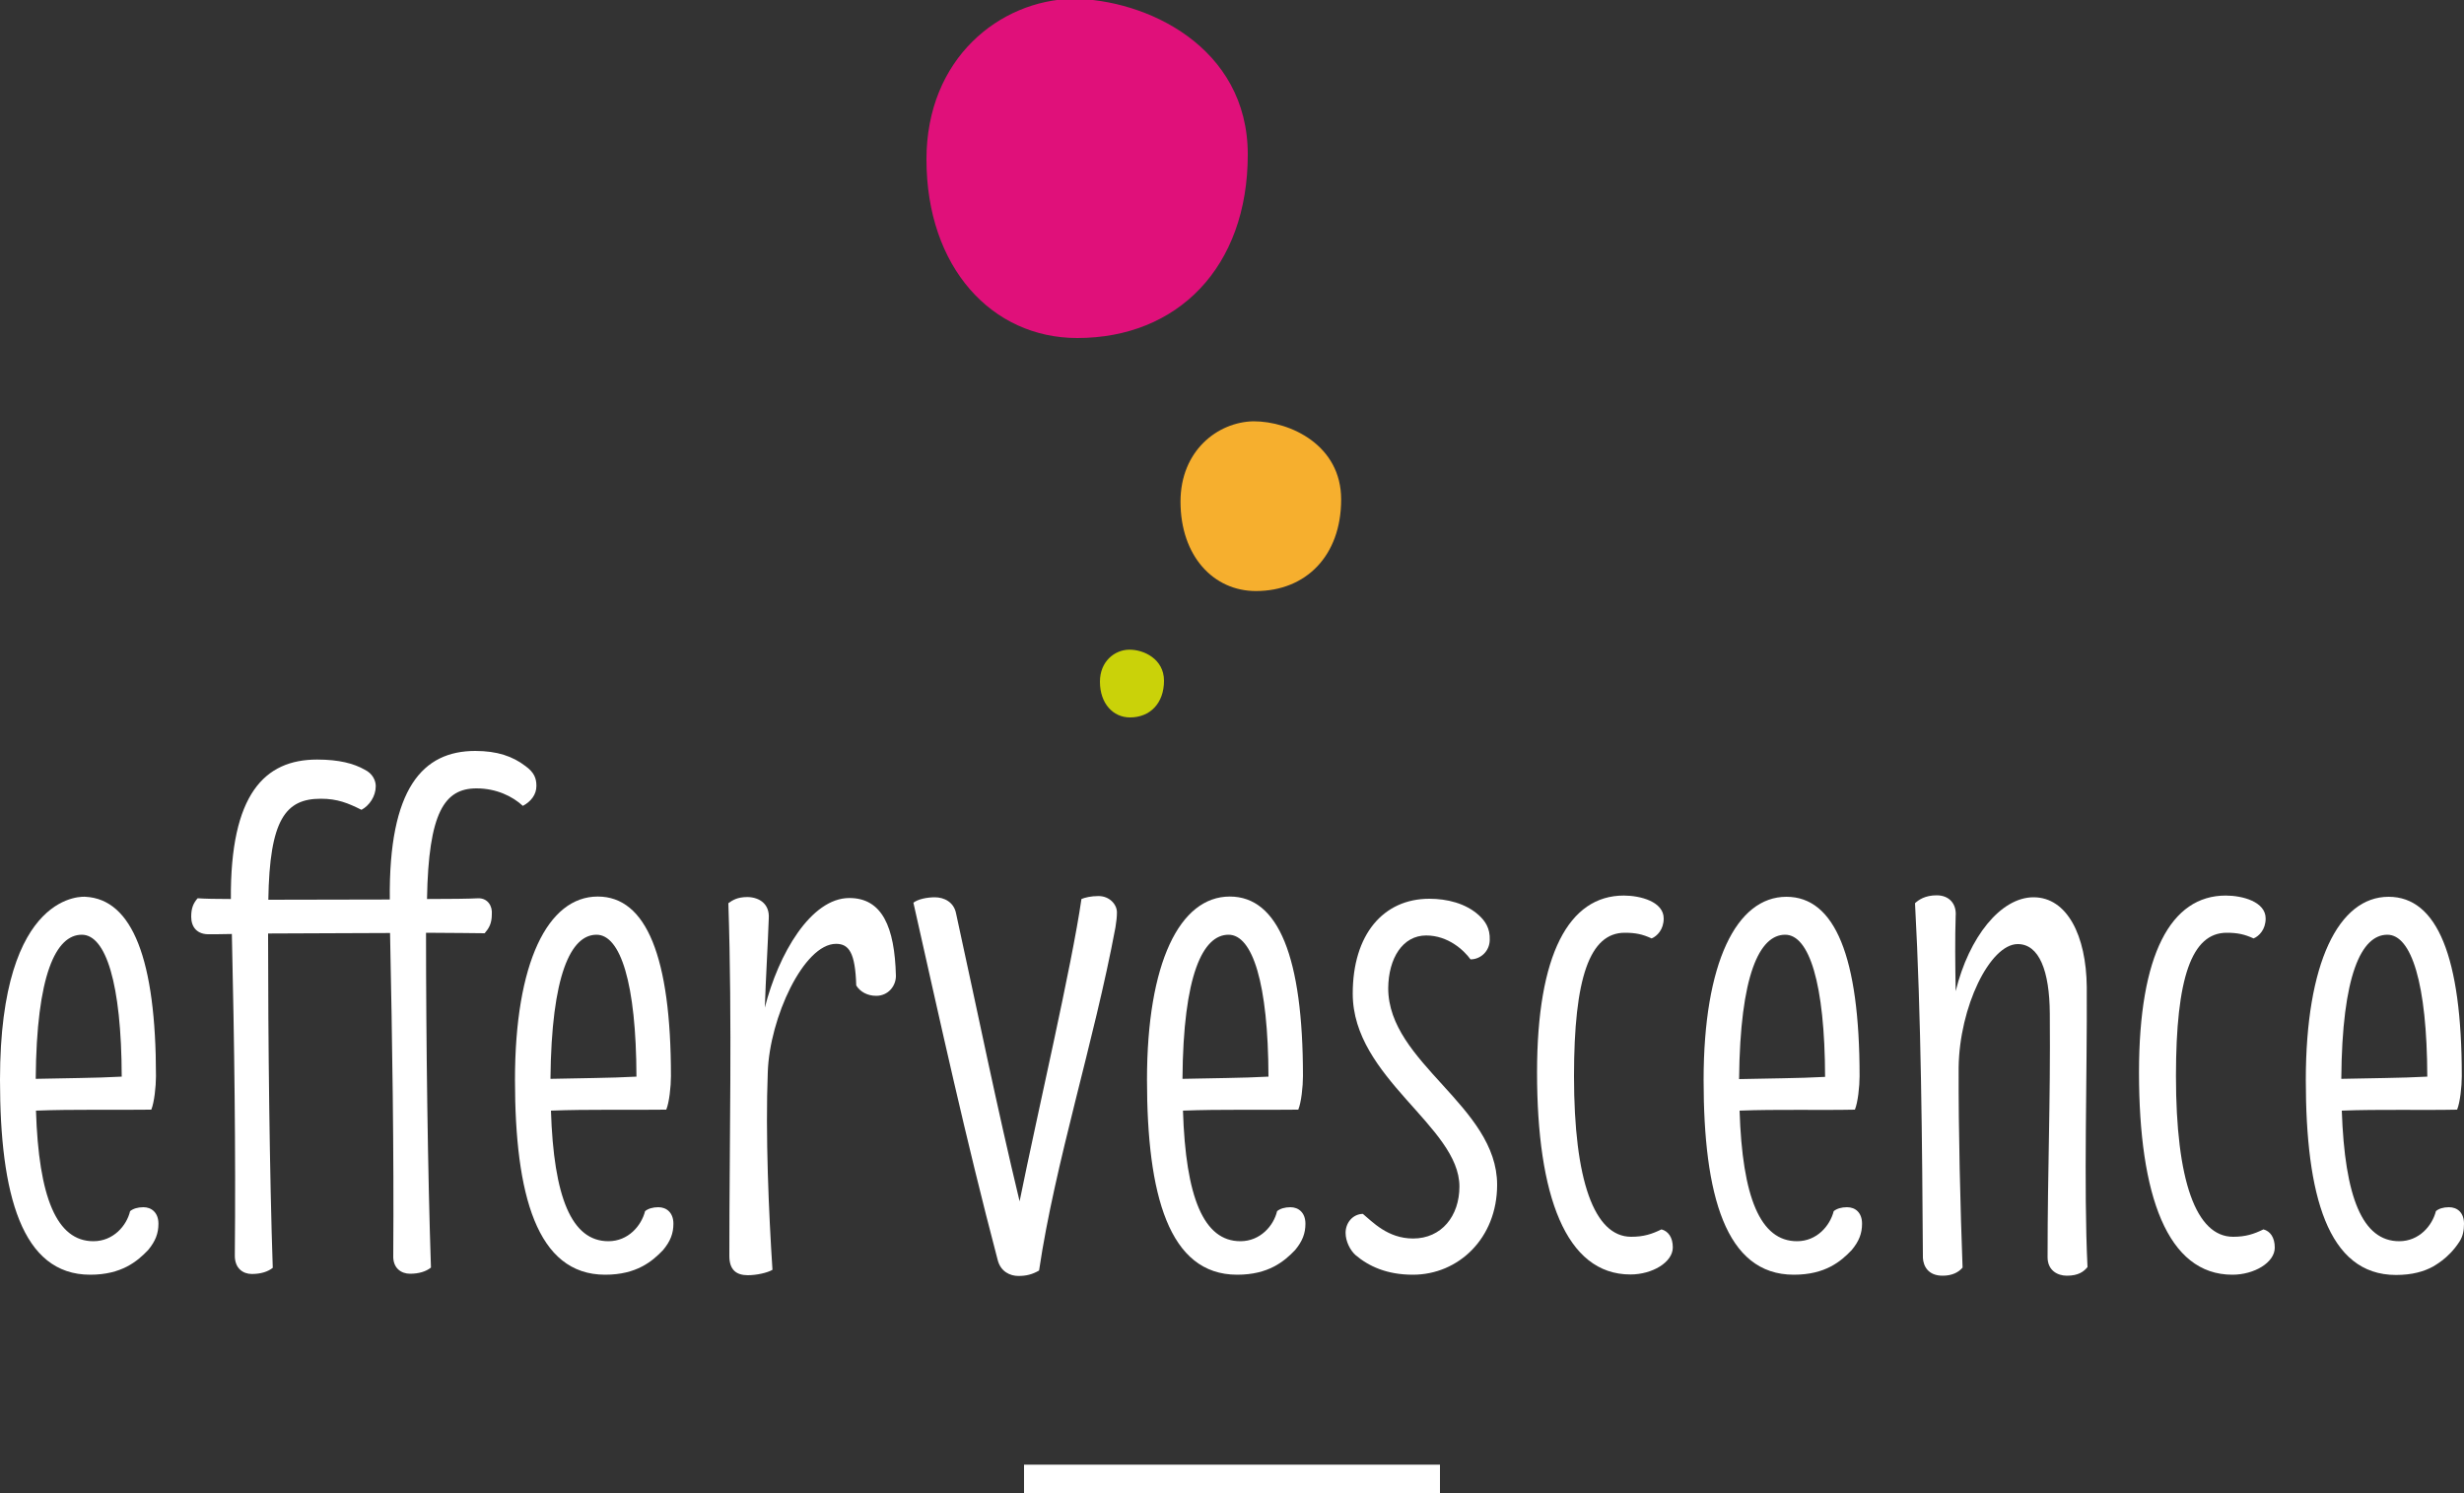 <?xml version="1.0" encoding="iso-8859-1"?>
<!-- Generator: Adobe Illustrator 25.4.1, SVG Export Plug-In . SVG Version: 6.00 Build 0)  -->
<svg version="1.1" id="Calque_1" xmlns="http://www.w3.org/2000/svg" xmlns:xlink="http://www.w3.org/1999/xlink" x="0px" y="0px"
	 viewBox="0 0 1000 606" style="enable-background:new 0 0 1000 606;" xml:space="preserve">
<rect x="0" y="0" width="1000" height="606" fill="#333333" stroke="none"/>
<rect x="415.6" y="594.5" style="fill:#FFFFFF;" width="168.8" height="11.9"/>
<path style="fill:#CAD209;" d="M472.4,276.3c0,9.2-5.7,14.9-13.8,14.9c-6.9,0-12.2-5.7-12.2-14.5c0-8.3,6-12.9,11.8-13
	C464.2,263.6,472.4,267.5,472.4,276.3"/>
<path style="fill:#F6AF2E;" d="M544.3,202.7c0,22.9-14.3,37.2-34.6,37.2c-17.3,0-30.6-14.3-30.6-36.3c0-20.6,15-32.3,29.6-32.6
	C523.7,171,544.3,180.7,544.3,202.7"/>
<path style="fill:#E0107A;" d="M506.4,62.7c0,45.9-28.6,74.5-69.2,74.5c-34.6,0-61.2-28.6-61.2-72.5c0-41.2,29.9-64.5,59.2-65.2
	C465.1-0.4,506.4,18.9,506.4,62.7"/>
<g>
	<path style="fill:#FFFFFF;" d="M58.2,490c-2.3,0-4.2,0.6-5.4,1.6c-1.4,5.9-6.8,12.2-14.9,12.2c-14.9,0-22.2-17.8-23.3-53
		c14.9-0.6,32.7-0.2,46.8-0.4c1.2-2.9,1.9-9.4,1.9-13.6c0-47.4-9.6-71.8-28.6-72.8c0,0-34.7-3.4-34.7,74.3
		c0,46.5,8.8,79.1,36.6,79.1c12.7,0,19.1-5.4,23.5-10c3-3.6,4.2-6.8,4.2-10.7C64.3,492.2,61.5,490,58.2,490 M33.2,379.4
		c9.7,0,16.1,19.6,16.2,57.6c-10.9,0.6-23.2,0.6-34.9,0.9C14.8,395.6,22.7,379.4,33.2,379.4"/>
	<path style="fill:#FFFFFF;" d="M194.2,364.6c-3.8,0.2-11.4,0.3-20.9,0.3c0.6-35.2,7.1-44.9,20.1-44.9c8,0,14.6,3.2,18.8,7.1
		c3.2-1.7,5.5-4.5,5.5-8.1c0-3.1-0.9-5.5-4.5-8.1c-5.1-3.9-11.4-6.1-20.3-6.1c-21.3,0-35.2,15.1-34.7,60.3
		c-15.9,0-34.2,0.1-49.3,0.1c0.5-32.6,7-41,21.3-41c6.8,0,11.1,1.8,16.5,4.5c3.2-1.7,5.8-5.5,5.8-9.6c0-2.2-1.2-5.1-4.5-6.7
		c-4.4-2.5-10.4-4.1-19.3-4.1c-21.3,0-35.3,14-35,56.6c-6.1,0-10.7-0.1-13.5-0.3c-1.7,2-2.6,3.9-2.6,7.5c0,4,2.2,7.4,7.8,7.1
		c1.4,0,4.6,0,8.7-0.1c1,44,1.6,87.9,1.2,130.6c0,5.1,3.3,7.4,6.9,7.4s6.5-0.9,8.5-2.5c-1.3-37.9-1.9-92.4-1.9-135.7
		c14.5,0,32.9-0.2,49.5-0.2c0.9,44.2,1.6,88.2,1.3,130.9c-0.2,5.1,3.2,7.4,6.8,7.4s6.5-0.9,8.5-2.5c-1.3-37.8-2-92.6-2-135.9
		c10.7,0,19.7,0.2,23.8,0.2c1.7-2,2.9-3.9,2.9-7.7C199.9,367.8,198,364.6,194.2,364.6"/>
	<path style="fill:#FFFFFF;" d="M267.2,490c-2.3,0-4.2,0.6-5.4,1.6c-1.5,5.9-6.8,12.2-14.9,12.2c-14.9,0-22.2-17.8-23.3-53
		c14.9-0.6,32.7-0.2,46.8-0.4c1.2-2.9,1.9-9.4,1.9-13.6c0-48.4-10-72.9-29.7-72.9c-20.3,0-33.6,26.9-33.6,74.4
		c0,46.5,8.8,79.1,36.6,79.1c12.7,0,19.1-5.4,23.5-10c3-3.6,4.2-6.8,4.2-10.7C273.3,492.2,270.5,490,267.2,490 M242.1,379.4
		c9.7,0,16.1,19.6,16.2,57.6c-10.9,0.6-23.2,0.6-34.9,0.9C223.8,395.6,231.7,379.4,242.1,379.4"/>
	<path style="fill:#FFFFFF;" d="M344.7,364.5c-15.6,0-28.8,22.7-34.3,44.5c0.4-12.3,1.2-24.9,1.6-36.2c0.4-5.9-3.8-8.6-8.6-8.7
		c-4.2,0-6.1,1.3-7.8,2.5c1.6,48.4,0.4,96.6,0.4,143.2c0,5.6,2.8,7.8,7.5,7.8c3.6,0,8-1,10-2.2c-1.5-22.9-2.9-55-1.9-80.2
		c0.7-22,14.6-52.1,27.7-52.1c5.2,0,7.8,3.5,8.2,16.9c1.6,2.6,4.6,4.2,8.1,4.2c4.8,0,8-3.9,8-8.1C363.1,376.2,358,364.5,344.7,364.5
		"/>
	<path style="fill:#FFFFFF;" d="M445.8,363.7c-3,0-5.5,0.6-6.9,1.2c-3.9,27.1-17.8,86.6-25.1,122.7c-9.1-37.7-16.9-76.2-25.8-116.9
		c-0.9-4.6-4.9-6.5-8.6-6.5c-3,0-6.8,0.7-8.7,2.2c11,48.8,21.1,95.3,34.2,145c1.2,4.8,5.1,6.5,8.4,6.5c3.2,0,5.6-0.6,8.4-2.2
		c6.5-43.9,22.3-92.7,31-139.3c0.4-2.6,0.6-4.2,0.6-6.1C453.3,367.2,450.4,363.7,445.8,363.7"/>
	<path style="fill:#FFFFFF;" d="M523.7,490c-2.3,0-4.2,0.6-5.4,1.6c-1.4,5.9-6.8,12.2-14.9,12.2c-14.9,0-22.2-17.8-23.3-53
		c14.9-0.6,32.7-0.2,46.8-0.4c1.2-2.9,1.9-9.4,1.9-13.6c0-48.4-10-72.9-29.7-72.9c-20.3,0-33.6,26.9-33.6,74.4
		c0,46.5,8.8,79.1,36.6,79.1c12.7,0,19.1-5.4,23.5-10c3-3.6,4.2-6.8,4.2-10.7C529.8,492.2,527,490,523.7,490 M498.6,379.4
		c9.7,0,16.1,19.6,16.2,57.6c-10.9,0.6-23.2,0.6-34.9,0.9C480.2,395.6,488.2,379.4,498.6,379.4"/>
	<path style="fill:#FFFFFF;" d="M578.8,379.7c9,0,15.4,6.1,18,9.7c4.1,0,7.7-3.3,7.8-7.8c0.2-4.9-1.9-7.8-4.4-10.1
		c-5.4-4.9-13-6.7-20.1-6.7c-18.7,0-31.1,14.5-31.1,38.5c0,34.3,43.3,53.9,43.3,78.3c0,12-7.3,21.1-18.8,21.1
		c-10.4,0-16.6-6.9-20.4-10c-4.1,0.1-7,3.6-7,7.7c0,3.5,1.9,7.1,4,9c5.4,4.6,12.8,8,23.3,8c18.5,0,34.2-14.8,34.2-36.5
		c0-32-44.2-49.4-44.2-79.8C563.5,388.9,569.3,379.7,578.8,379.7"/>
	<path style="fill:#FFFFFF;" d="M674.3,499c-3.9,1.9-7.2,3-12.3,3c-15,0-23.2-22.9-23.2-65.2c0-40,6.4-58.2,20.6-58.2
		c4.4,0,7.2,0.6,10.9,2.3c2.2-0.9,4.9-3.6,4.9-8.1c0-6.8-9.4-9.3-16.2-9.3c-22.3,0-35.2,23.9-35.2,71.8c0,49.8,11.6,82,37.9,82
		c8.8,0,17.2-4.9,17.2-11C678.9,502.2,677,499.7,674.3,499"/>
	<path style="fill:#FFFFFF;" d="M728,517.4c12.8,0,19.1-5.4,23.5-10c3-3.6,4.2-6.8,4.2-10.7c0-4.5-2.7-6.7-6.1-6.7
		c-2.3,0-4.2,0.6-5.4,1.6c-1.5,5.9-6.8,12.2-14.9,12.2c-14.9,0-22.2-17.8-23.3-53c14.9-0.6,32.7-0.1,46.8-0.4
		c1.2-2.9,1.9-9.4,1.9-13.6c0-48.4-10-72.8-29.7-72.8c-20.3,0-33.6,26.9-33.6,74.4C691.4,484.8,700.2,517.4,728,517.4 M724.5,379.4
		c9.7,0,16.1,19.6,16.2,57.7c-10.9,0.6-23.2,0.6-34.9,0.9C706.2,395.6,714.1,379.4,724.5,379.4"/>
	<path style="fill:#FFFFFF;" d="M788.4,517.8c3.9,0,6.5-1.4,8.1-3.3c-0.9-24.2-1.7-55.6-1.6-81.2c0.3-24.6,12.7-50.1,24-50.1
		c8.7,0,12.9,10.9,13,28.2c0.3,37.2-0.9,62.1-0.9,98.9c0,5.4,4.1,7.5,7.8,7.5c4.8,0,6.9-1.7,8.4-3.5c-1.6-32.9-0.1-77.5-0.3-113.7
		c-0.2-20.9-8-36.4-21.6-36.4c-13.3,0-26.2,16.1-31.6,38.1c-0.2-10.6-0.3-21.9,0-30.5c0.4-4.8-2.5-8.4-7.7-8.4
		c-4.8,0-7.4,1.9-8.8,3.2c2.5,46.3,2.9,97.6,3.2,144C780.6,513.9,782.5,517.8,788.4,517.8"/>
	<path style="fill:#FFFFFF;" d="M906,517.4c8.8,0,17.2-4.9,17.2-11c0-4.2-1.9-6.7-4.6-7.4c-3.9,1.9-7.2,3-12.3,3
		c-15.1,0-23.2-22.9-23.2-65.2c0-40,6.4-58.2,20.6-58.2c4.3,0,7.2,0.6,10.9,2.3c2.2-0.9,4.9-3.6,4.9-8.1c0-6.8-9.4-9.3-16.2-9.3
		c-22.3,0-35.2,23.9-35.2,71.8C868.1,485.2,879.6,517.4,906,517.4"/>
	<path style="fill:#FFFFFF;" d="M998.2,503.9c1.4-2.2,1.8-4.6,1.8-7.2c0-4.5-2.7-6.7-6.1-6.7c-2.3,0-4.2,0.6-5.3,1.6
		c-1.5,5.9-6.8,12.2-14.9,12.2c-14.9,0-22.1-17.8-23.3-53c14.9-0.6,32.7-0.1,46.8-0.4c1.2-2.9,1.9-9.4,1.9-13.6
		c0-48.4-10-72.8-29.7-72.8c-20.3,0-33.6,26.9-33.6,74.4c0,46.5,8.8,79.1,36.6,79.1c6.6,0,11.4-1.4,15.2-3.5
		C987.5,513.9,993.6,511.1,998.2,503.9 M968.9,379.4c9.7,0,16.1,19.6,16.2,57.6c-10.9,0.6-23.2,0.6-34.9,0.9
		C950.5,395.6,958.4,379.4,968.9,379.4"/>
</g>
</svg>
